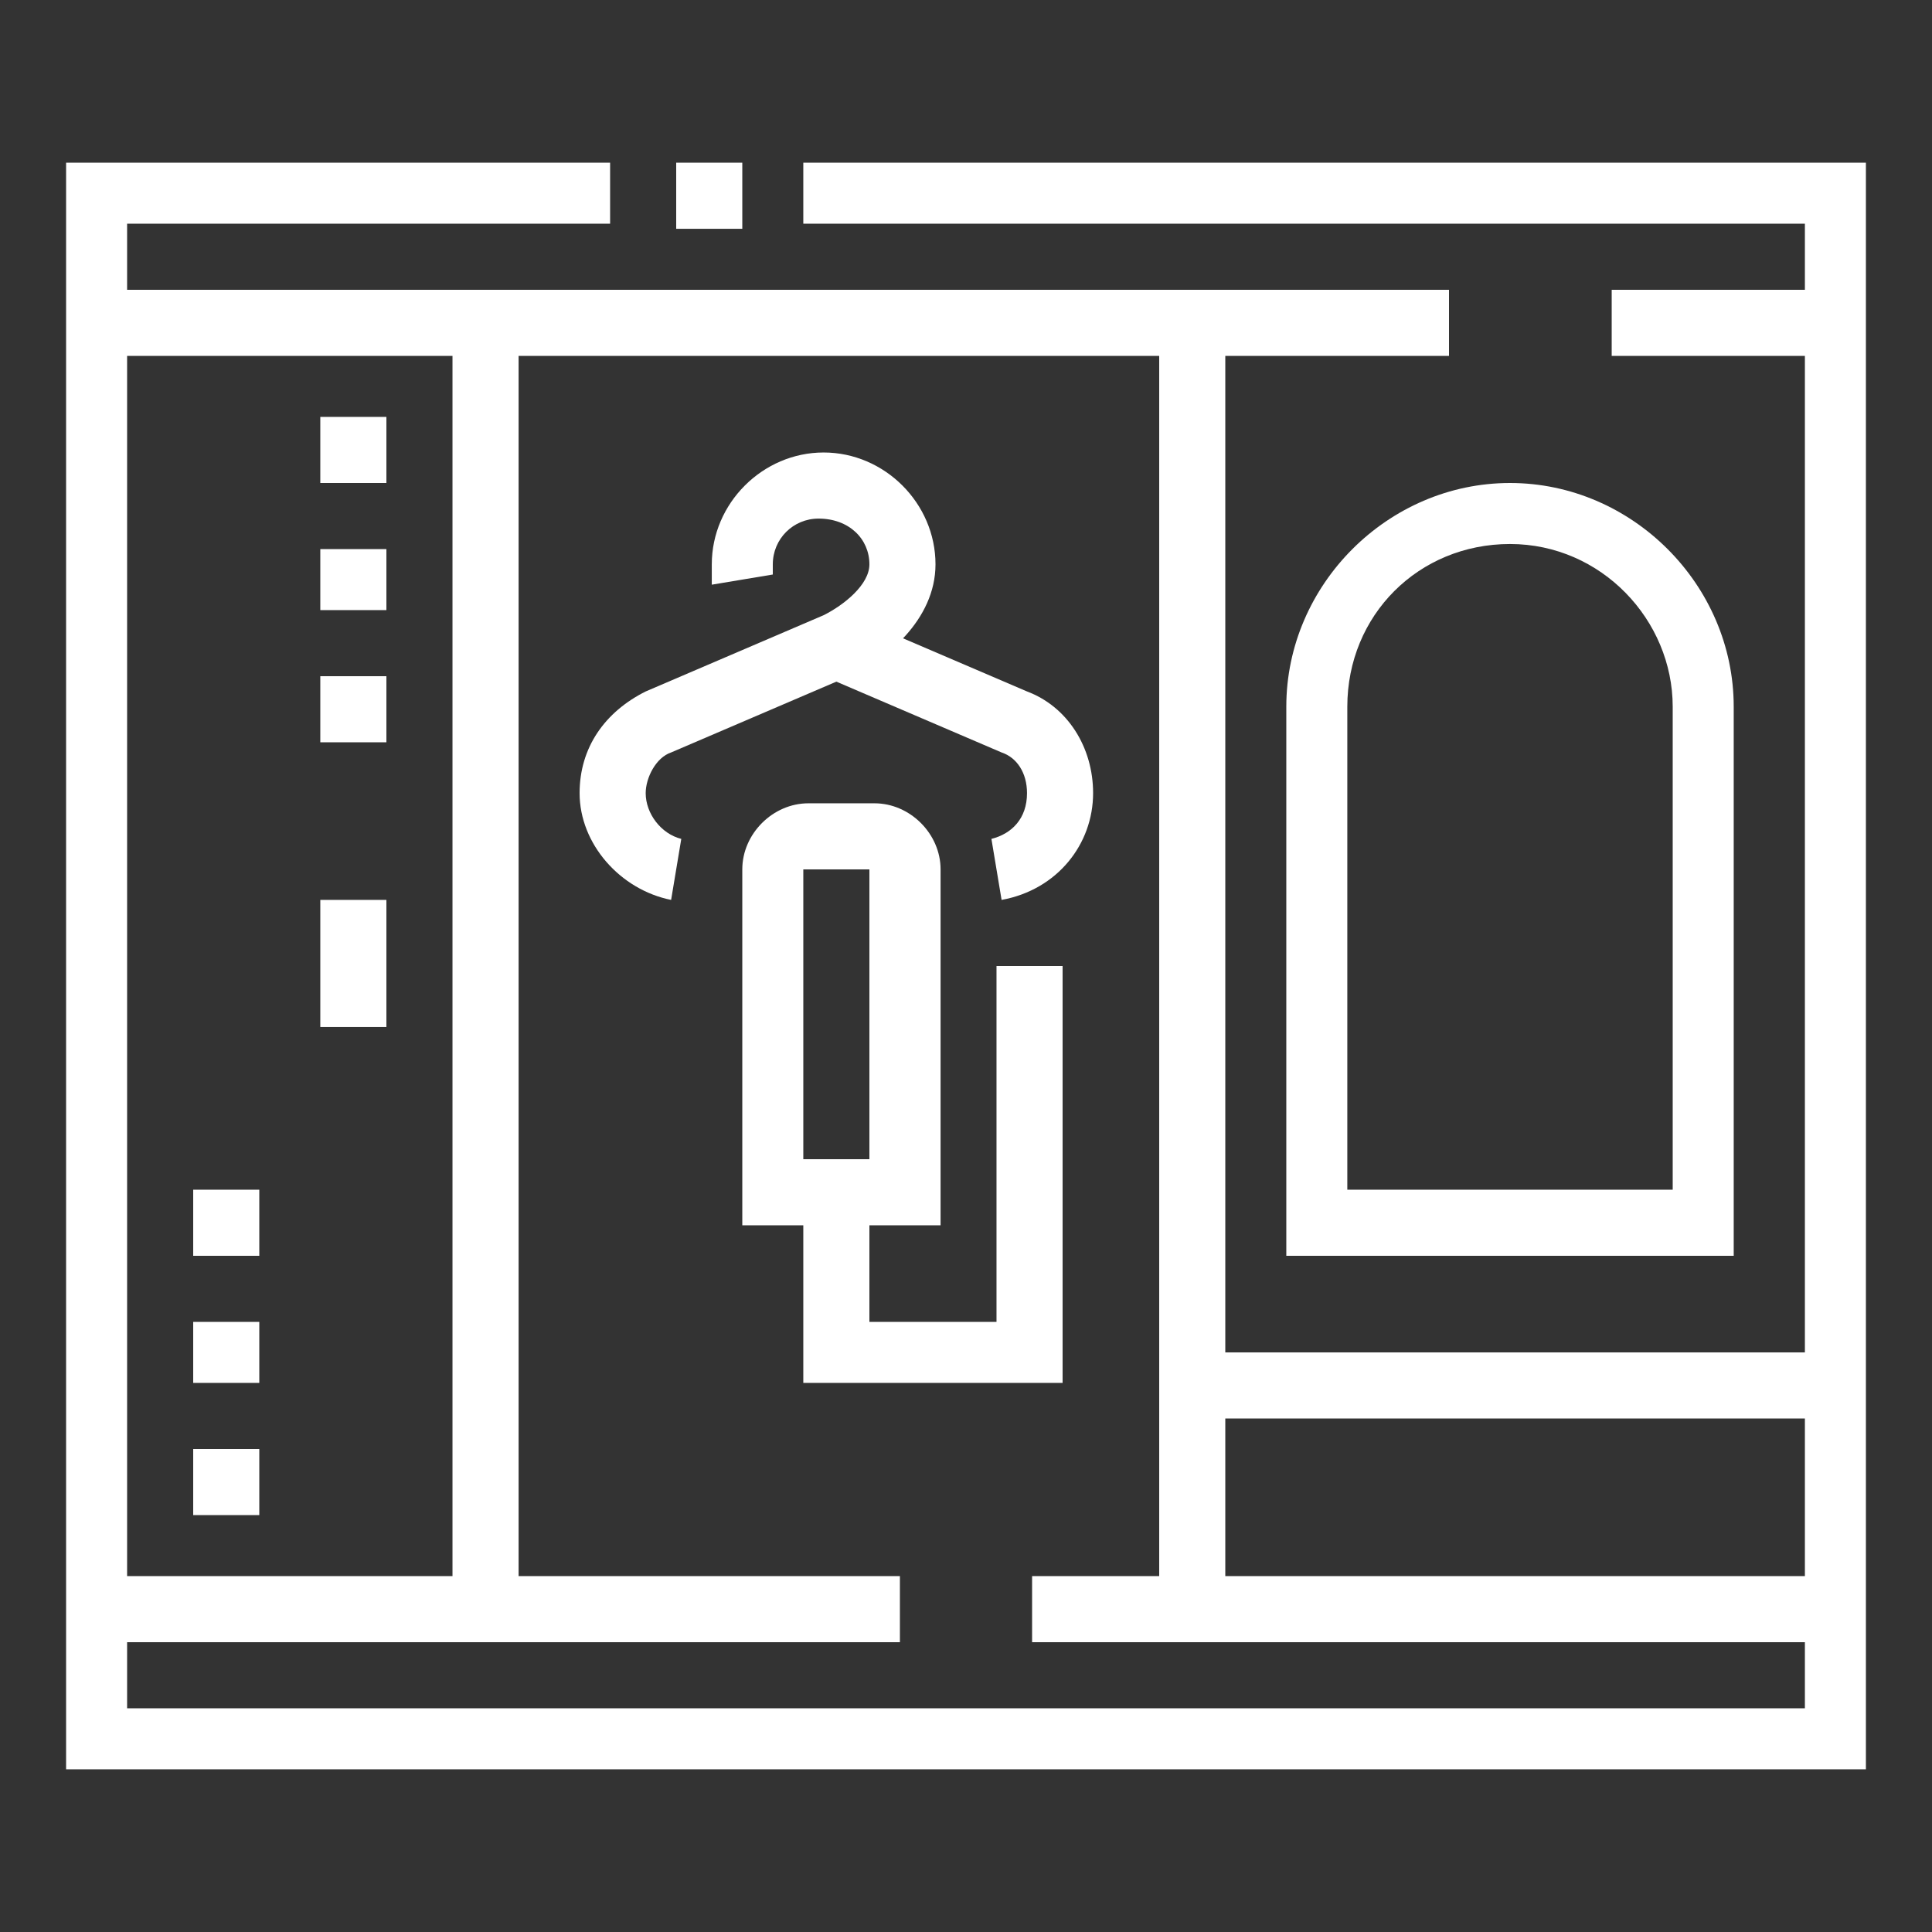 <?xml version="1.0" encoding="utf-8"?>
<!-- Generator: Adobe Illustrator 24.1.0, SVG Export Plug-In . SVG Version: 6.00 Build 0)  -->
<svg version="1.1" id="Layer_1" xmlns="http://www.w3.org/2000/svg" xmlns:xlink="http://www.w3.org/1999/xlink" x="0px" y="0px"
	 width="38px" height="38px" viewBox="0 0 38 38" style="enable-background:new 0 0 38 38;" xml:space="preserve">
<rect x="0" y="0" width="38" height="38" fill="#333333" stroke="none"/>
<style type="text/css">
	.st0{fill:#FFFFFF;}
	.st1{display:none;}
	.st2{display:inline;fill:#FFFFFF;}
</style>
<g>
	<polygon class="st0" points="36.7,34.8 1.3,34.8 1.3,3.2 12,3.2 12,4.4 2.5,4.4 2.5,33.6 35.5,33.6 35.5,4.4 15.8,4.4 15.8,3.2 
		36.7,3.2 	"/>
	<rect x="13.3" y="3.2" class="st0" width="1.3" height="1.3"/>
	<rect x="31.7" y="5.7" class="st0" width="4.4" height="1.3"/>
	<rect x="1.9" y="5.7" class="st0" width="26.6" height="1.3"/>
	<rect x="20.3" y="31" class="st0" width="15.8" height="1.3"/>
	<rect x="1.9" y="31" class="st0" width="15.8" height="1.3"/>
	<rect x="8.9" y="6.3" class="st0" width="1.3" height="25.3"/>
	<path class="st0" d="M34.2,24.7h-8.9V13.9c0-2.4,2-4.4,4.4-4.4s4.4,2,4.4,4.4V24.7z M26.6,23.4h6.3v-9.5c0-1.7-1.4-3.2-3.2-3.2
		s-3.2,1.4-3.2,3.2V23.4z"/>
	<rect x="22.8" y="6.3" class="st0" width="1.3" height="25.3"/>
	<rect x="23.4" y="26.6" class="st0" width="12.7" height="1.3"/>
	<rect x="6.3" y="17.7" class="st0" width="1.3" height="2.5"/>
	<polygon class="st0" points="7.6,8.2 6.3,8.2 6.3,9.5 7.6,9.5 7.6,8.2 	"/>
	<polygon class="st0" points="7.6,10.8 6.3,10.8 6.3,12 7.6,12 7.6,10.8 	"/>
	<polygon class="st0" points="7.6,13.3 6.3,13.3 6.3,14.6 7.6,14.6 7.6,13.3 	"/>
	<polygon class="st0" points="5.1,23.4 3.8,23.4 3.8,24.7 5.1,24.7 5.1,23.4 	"/>
	<polygon class="st0" points="5.1,26 3.8,26 3.8,27.2 5.1,27.2 5.1,26 	"/>
	<polygon class="st0" points="5.1,28.5 3.8,28.5 3.8,29.8 5.1,29.8 5.1,28.5 	"/>
	<path class="st0" d="M19.7,17.7l-0.2-1.2c0.4-0.1,0.7-0.4,0.7-0.9c0-0.4-0.2-0.7-0.5-0.8l-3.5-1.5l0.5-1.2l3.5,1.5
		c0.8,0.3,1.3,1.1,1.3,2C21.5,16.6,20.8,17.5,19.7,17.7z"/>
	<path class="st0" d="M13.2,17.7c-1-0.2-1.8-1.1-1.8-2.1c0-0.9,0.5-1.6,1.3-2l3.5-1.5c0.4-0.2,0.9-0.6,0.9-1c0-0.5-0.4-0.9-1-0.9
		c-0.5,0-0.9,0.4-0.9,0.9c0,0.1,0,0.1,0,0.2L14,11.5c0-0.1,0-0.3,0-0.4c0-1.2,1-2.2,2.2-2.2s2.2,1,2.2,2.2c0,1.1-1,1.9-1.7,2.2
		l-3.5,1.5c-0.3,0.1-0.5,0.5-0.5,0.8c0,0.4,0.3,0.8,0.7,0.9L13.2,17.7z"/>
	<path class="st0" d="M18.4,24.1h-3.8v-7c0-0.7,0.6-1.3,1.3-1.3h1.3c0.7,0,1.3,0.6,1.3,1.3V24.1z M15.8,22.8h1.3v-5.7h-1.3V22.8z"/>
	<polygon class="st0" points="20.9,27.2 15.8,27.2 15.8,23.4 17.1,23.4 17.1,26 19.6,26 19.6,19 20.9,19 	"/>
</g>
<g class="st1">
	<path class="st2" d="M35.5,17.7H3.9c-0.7,0-1.3-0.6-1.3-1.3v-1.3c0-0.7,0.6-1.3,1.3-1.3h31.7c0.7,0,1.3,0.6,1.3,1.3v1.3
		C36.8,17.2,36.2,17.7,35.5,17.7z M3.9,15.2v1.3h31.7l0-1.3H3.9z"/>
	<path class="st2" d="M32.4,36.7H7c-1.7,0-3.2-1.4-3.2-3.2V17.1h1.3v16.5c0,1,0.9,1.9,1.9,1.9h25.3c1,0,1.9-0.9,1.9-1.9V17.1h1.3
		v16.5C35.5,35.3,34.1,36.7,32.4,36.7z"/>
	<rect x="17.2" y="19" class="st2" width="5.1" height="1.3"/>
	<rect x="4.5" y="22.8" class="st2" width="30.4" height="1.3"/>
	<rect x="17.2" y="25.3" class="st2" width="5.1" height="1.3"/>
	<rect x="4.5" y="29.1" class="st2" width="30.4" height="1.3"/>
	<rect x="17.2" y="31.7" class="st2" width="5.1" height="1.3"/>
	<path class="st2" d="M10.8,15.2c-2.4,0-4.4-2-4.4-4.4V8.2h8.9v2.5C15.3,13.2,13.3,15.2,10.8,15.2z M7.7,9.5v1.3
		c0,1.7,1.4,3.2,3.2,3.2s3.2-1.4,3.2-3.2V9.5H7.7z"/>
	<path class="st2" d="M7.7,9.1C7.7,9,6.3,6.1,2.5,5.7L1.2,5.5l1-0.9c1.5-1.4,2.9-2.1,4.2-2.1c4.2,0,5.2,6,5.3,6.2L10.5,9
		c0-0.1-0.9-5.2-4-5.2C5.7,3.8,4.9,4.1,4,4.7c3.5,1,4.8,3.8,4.8,3.9L7.7,9.1z"/>
	<path class="st2" d="M19.8,10l-5.4-3.1L15,5.8l3.3,1.9c-0.3-2.1-1.2-5.2-3-5.2c-1.8,0-3.6,3.6-4.1,4.9L10,7
		c0.2-0.6,2.3-5.7,5.2-5.7c3.9,0,4.4,7.3,4.4,7.6L19.8,10z"/>
	<rect x="12.2" y="6.1" transform="matrix(0.429 -0.903 0.903 0.429 2.204 16.974)" class="st2" width="4.7" height="1.3"/>
	<polygon class="st2" points="21.9,14.8 20.7,14.4 24.3,3.8 32.6,3.8 29.5,14.7 28.3,14.4 30.9,5.1 25.2,5.1 	"/>
	<rect x="31.6" y="6.4" transform="matrix(0.968 -0.252 0.252 0.968 -1.618 8.465)" class="st2" width="1.3" height="8.3"/>
	<polygon class="st2" points="28.7,13.7 27.1,11.4 22.2,13.4 21.7,12.2 27.5,9.8 29.7,12.9 	"/>
	<circle class="st2" cx="27.3" cy="7.6" r="1.3"/>
</g>
<g class="st1">
	<polygon class="st2" points="6.3,12 5.1,12 5.1,13.3 6.3,13.3 6.3,12 	"/>
	<polygon class="st2" points="10.8,11.4 9.5,11.4 9.5,12.7 10.8,12.7 10.8,11.4 	"/>
	<polygon class="st2" points="15.8,10.8 14.6,10.8 14.6,12 15.8,12 15.8,10.8 	"/>
	<rect x="32.9" y="10.8" class="st2" width="1.3" height="3.2"/>
	<rect x="32.9" y="16.5" class="st2" width="1.3" height="3.2"/>
	<rect x="34.8" y="14.6" class="st2" width="3.2" height="1.3"/>
	<rect x="29.1" y="14.6" class="st2" width="3.2" height="1.3"/>
	<rect x="24.7" y="1.3" class="st2" width="1.3" height="3.2"/>
	<rect x="24.7" y="7" class="st2" width="1.3" height="3.2"/>
	<rect x="26.6" y="5.1" class="st2" width="3.2" height="1.3"/>
	<rect x="20.9" y="5.1" class="st2" width="3.2" height="1.3"/>
	<path class="st2" d="M17.7,36.7c-0.7,0-1.3-0.6-1.3-1.3v-8.9c0-0.6,0.5-1.2,1.1-1.3l19-2.5c0.7-0.1,1.4,0.5,1.4,1.3v8.9
		c0,0.6-0.5,1.2-1.1,1.3l-19,2.5C17.9,36.7,17.8,36.7,17.7,36.7z M17.7,26.6v8.9l19-2.5l0-8.9L17.7,26.6L17.7,26.6z"/>
	
		<rect x="8.3" y="14.4" transform="matrix(0.474 -0.88 0.88 0.474 -16.223 20.373)" class="st2" width="1.3" height="18.7"/>
	<rect x="8.2" y="18" transform="matrix(0.474 -0.88 0.88 0.474 -19.442 22.205)" class="st2" width="1.3" height="18.7"/>
	<path class="st2" d="M33.7,24.3l-13.5-7.2l-1.8,0.2l-0.2-1.3l1.8-0.2c0.3,0,0.5,0,0.8,0.1l13.5,7.2L33.7,24.3z"/>
	<path class="st2" d="M17.1,36.6L0.7,27.7C0.3,27.5,0,27.1,0,26.6v-7c0-0.6,0.5-1.2,1.1-1.3L5,17.9l0.2,1.3l-3.9,0.5l0,7l16.5,8.9
		L17.1,36.6z"/>
	<path class="st2" d="M1.3,19.6H0v-7.9c0-1.3,1-2.4,2.2-2.5L18,7.6c0.1,0,0.2,0,0.3,0c1.4,0,2.5,1.1,2.5,2.5v6.3h-1.3v-6.3
		c0-0.7-0.6-1.3-1.3-1.3c-0.1,0-0.1,0-0.2,0L2.3,10.4c-0.6,0.1-1.1,0.6-1.1,1.3V19.6z"/>
	<path class="st2" d="M6.3,20.3c-1,0-1.9-0.9-1.9-1.9c0-2,2-4.4,4.6-4.4c2.4,0,4.3,1.6,4.3,3.7c0,0.9-0.7,1.8-1.6,1.9l-5.1,0.7
		C6.5,20.3,6.4,20.3,6.3,20.3z M9,15.2c-1.8,0-3.3,1.8-3.3,3.2c0,0.4,0.4,0.7,0.7,0.6l5.1-0.7c0.3,0,0.5-0.3,0.5-0.6
		C12,16.3,10.7,15.2,9,15.2z"/>
	<path class="st2" d="M11.7,19.5l-0.2-1.3l5.9-0.8c0.2,0,0.4-0.2,0.4-0.4c0-1.4-1.3-2.5-3-2.5c-0.9,0-1.9,0.5-2.6,1.3l-1-0.8
		c0.9-1.1,2.3-1.8,3.5-1.8c2.4,0,4.3,1.6,4.3,3.7c0,0.8-0.6,1.6-1.5,1.7L11.7,19.5z"/>
</g>
</svg>
